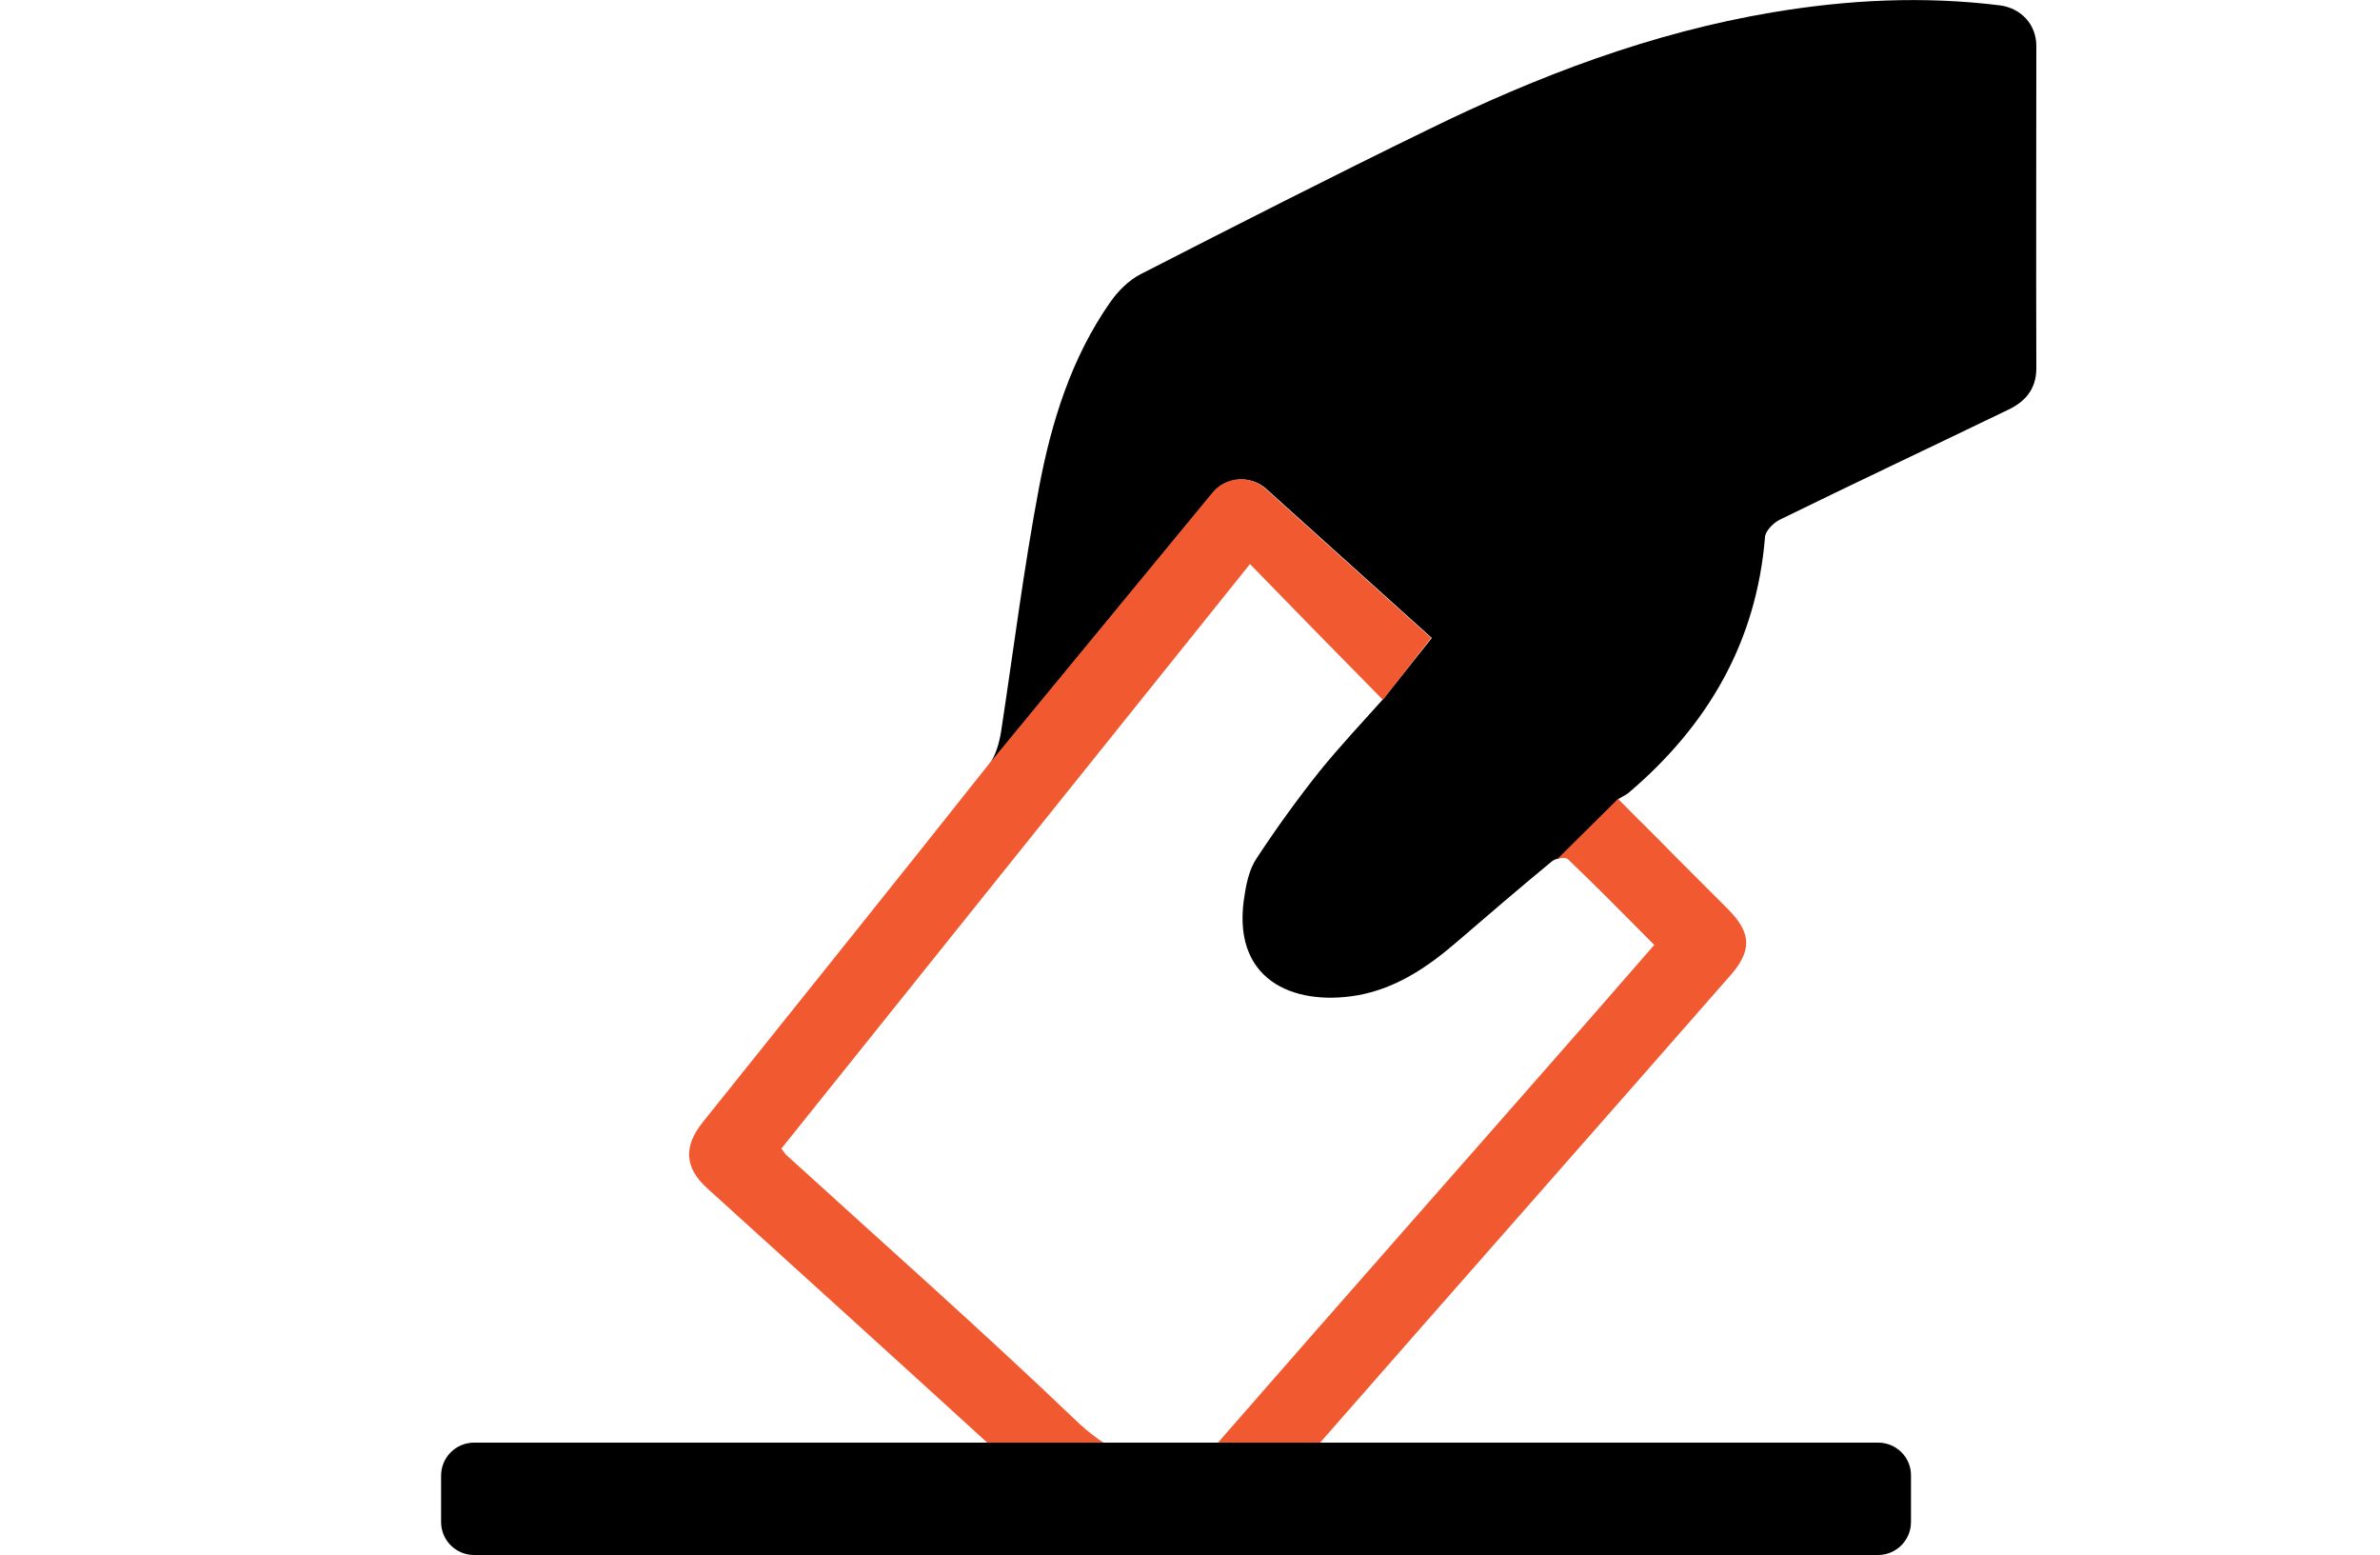 <?xml version="1.0" encoding="utf-8"?>
<!-- Generator: Adobe Illustrator 24.3.0, SVG Export Plug-In . SVG Version: 6.00 Build 0)  -->
<svg version="1.1" id="Layer_1" xmlns="http://www.w3.org/2000/svg" xmlns:xlink="http://www.w3.org/1999/xlink" x="0px" y="0px"
	 viewBox="0 0 750 490" style="enable-background:new 0 0 750 490;" xml:space="preserve">
<style type="text/css">
	.st0{fill:#F15A31;}
</style>
<path d="M641.7,116.1c-0.1-33.9,0-67.7,0-101.6c0-6.8-4.8-11.9-11.4-12.8c-24.1-3-48-1.8-71.8,2.2c-38.1,6.4-73.9,20-108.4,36.9
	c-30.4,14.8-60.6,30.2-90.7,45.6c-3.7,1.9-7.2,5.4-9.6,8.9c-12.3,17.6-18.5,37.8-22.4,58.4c-4.8,25.4-8,51-11.9,76.6
	c-0.6,3.7-1.7,7.8-3.9,10.7l70.6-85.7c4.2-5.1,11.9-5.7,16.8-1.3l52.2,47l-15.4,19.3c-6.4,7.2-13.7,14.9-20.3,23.1
	c-6.9,8.7-13.4,17.7-19.5,27c-2.1,3.1-3.1,7.2-3.7,11c-4.9,27.4,15.3,35.6,35.3,32.2c12.1-2.1,22-8.7,31.2-16.6
	c10-8.6,20-17.2,30.2-25.6c0.5-0.4,1.3-0.8,2.1-0.9l19.1-18.9c1.5-0.9,2.4-1.3,3.1-1.9c24.9-21.2,40.2-47.4,42.9-80.5
	c0.1-1.9,2.6-4.4,4.5-5.4c23.9-11.7,47.9-23,71.9-34.6C637.8,126.8,641.7,122.9,641.7,116.1z"/>
<g>
	<path class="st0" d="M573.6,459.6c-51.9,0.3-103.8,0.3-155.7,0.3c-1.5,0-3.2-0.3-6-0.5c1.8-2.2,3-3.5,4.1-4.9
		c43-49.1,86.2-98,129.2-147.1c6.9-7.8,6.8-13.4-0.5-20.8c-5.8-5.8-11.6-11.6-17.3-17.3c-5.5-5.7-11.2-11.2-17.5-17.6l-19.1,18.9
		c1.4-0.4,2.8-0.4,3.3,0.1c9.1,8.7,18,17.7,27.2,27c-6,6.9-11.9,13.6-17.7,20.3c-40.3,46-80.8,91.8-121.1,138
		c-2.6,3-5.4,3.6-9.1,4.1c-14.3,1.9-24.7-3.2-34.9-13.1c-29.7-28.4-60.5-55.6-90.8-83.2c-0.4-0.4-0.6-0.9-1.5-1.9
		c49.3-61.5,98.4-122.8,147.7-184.2c14,14.4,27.7,28.4,41.9,42.8L451,201l-52.2-47c-5-4.5-12.6-3.9-16.8,1.3L311.4,241
		c-29.8,37.6-59.9,75-89.9,112.5c-6.2,7.7-5.8,14.4,1.4,20.9c29.8,27,59.5,53.9,89.3,81.1c1.2,1,2.2,2.3,4.2,4.4
		c-33.8,0-66.2,0-99.2,0c0,6.6,0.1,12.5-0.1,18.4c-0.1,4,1,5.5,5.4,5.5c19.4-0.1,38.7,0.1,58.1,0.3c96.7,0.3,193.4,0.5,290.3,0.8
		c10,0,9.8,1.7,9.8-9.4c0-2.8-0.3-5.7,0.1-8.3C581.6,461,579.2,459.6,573.6,459.6z"/>
	<path class="st0" d="M489.6,270.9c-0.1,0-0.1,0-0.3,0.1C489.5,270.9,489.6,270.9,489.6,270.9z"/>
</g>
<path d="M591.9,454.5H149.4c-5.8,0-10.4,4.7-10.4,10.4v14.6c0,5.8,4.7,10.4,10.4,10.4h442.4c5.8,0,10.4-4.7,10.4-10.4v-14.6
	C602.3,459.2,597.6,454.5,591.9,454.5z"/>
</svg>

